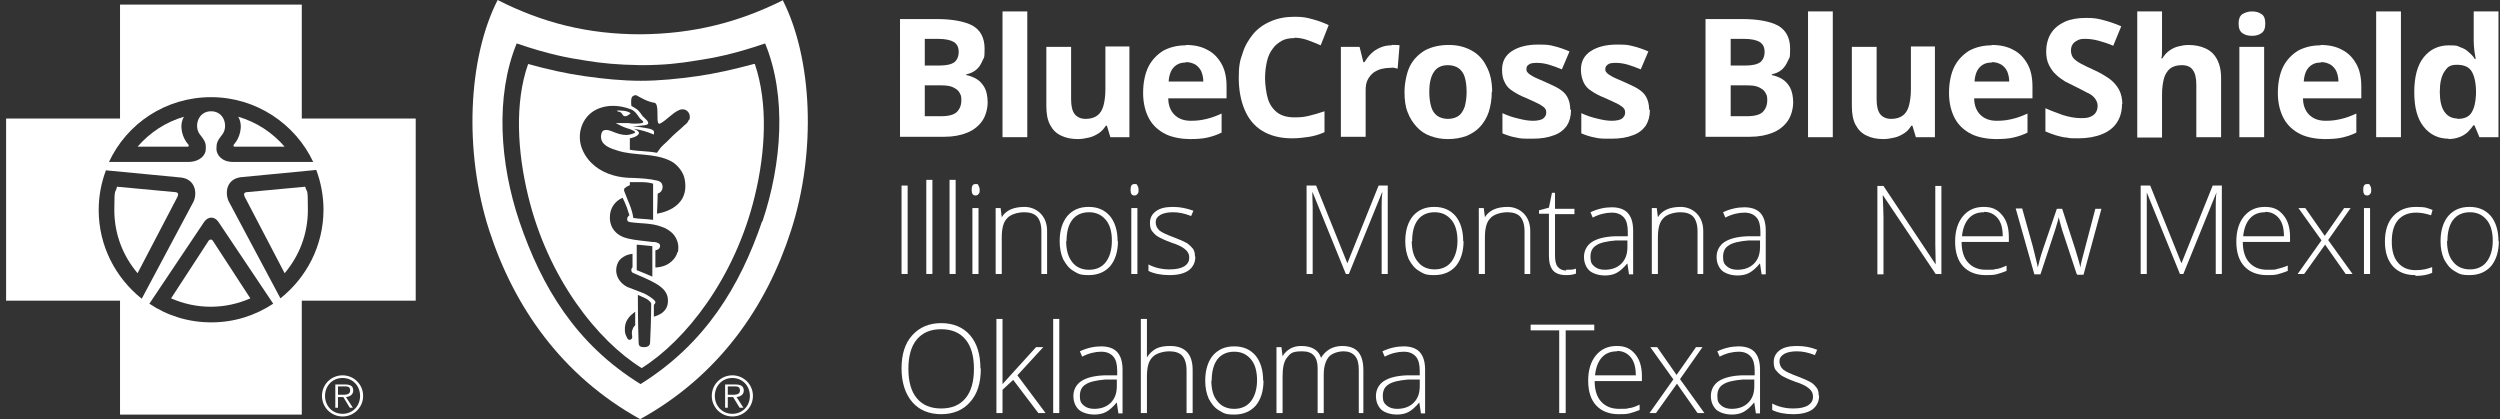 <?xml version="1.0" encoding="UTF-8"?>
<svg xmlns="http://www.w3.org/2000/svg" id="Layer_1" version="1.1" viewBox="0 0 656.1 110">
  <rect x="0" y="0" width="656.1" height="110" fill="#333333" stroke="none"/>
  <!-- Generator: Adobe Illustrator 29.3.1, SVG Export Plug-In . SVG Version: 2.1.0 Build 151)  -->
  <defs>
    <style>
      .st0 {
        fill: #fff;
      }
    </style>
  </defs>
  <g id="States">
    <circle class="st0"/>
    <circle class="st0"/>
    <circle class="st0"/>
    <g>
      <path class="st0" d="M236.6,71.9v-23.2h1.6v23.2h-1.6Z"/>
      <path class="st0" d="M244.7,71.9h-1.6v-24.7h1.6v24.7Z"/>
      <path class="st0" d="M250.8,71.9h-1.6v-24.7h1.6v24.7Z"/>
      <path class="st0" d="M255,49.8c0-1,.3-1.5,1-1.5s.6,0,.8.4.3.6.3,1.1,0,.9-.3,1.1c-.2.3-.4.4-.8.4-.7,0-1-.5-1-1.5h0ZM256.8,71.9h-1.6v-17.3h1.6v17.3Z"/>
      <path class="st0" d="M273.3,71.9v-11.2c0-1.7-.4-3-1.1-3.8s-1.9-1.2-3.4-1.2-3.6.5-4.5,1.6c-1,1-1.4,2.7-1.4,5.1v9.5h-1.6v-17.3h1.3l.3,2.4h0c1.1-1.8,3.1-2.7,6-2.7s5.9,2.1,5.9,6.3v11.3h-1.6.1Z"/>
      <path class="st0" d="M293.4,63.2c0,2.8-.7,5-2,6.6-1.4,1.6-3.3,2.4-5.7,2.4s-2.8-.4-4-1.1-2-1.8-2.7-3.1c-.6-1.4-.9-2.9-.9-4.7,0-2.8.7-5,2-6.6,1.4-1.6,3.2-2.4,5.6-2.4s4.2.8,5.6,2.4c1.3,1.6,2,3.8,2,6.6h.1ZM279.8,63.2c0,2.4.5,4.2,1.6,5.6,1,1.3,2.5,2,4.4,2s3.4-.7,4.4-2,1.6-3.2,1.6-5.6-.5-4.2-1.6-5.5-2.5-2-4.4-2-3.4.7-4.4,2-1.5,3.2-1.5,5.6h-.1Z"/>
      <path class="st0" d="M296.7,49.8c0-1,.3-1.5,1-1.5s.6,0,.8.4c.2.3.3.6.3,1.1s0,.9-.3,1.1c-.2.3-.4.4-.8.4-.7,0-1-.5-1-1.5ZM298.5,71.9h-1.6v-17.3h1.6v17.3Z"/>
      <path class="st0" d="M313.7,67.4c0,1.5-.6,2.7-1.8,3.6-1.2.8-2.8,1.2-5,1.2s-4.1-.4-5.5-1.1v-1.7c1.7.9,3.6,1.3,5.5,1.3s3-.3,3.9-.8c.9-.6,1.3-1.3,1.3-2.3s-.4-1.6-1.1-2.2-1.9-1.2-3.5-1.7c-1.7-.6-2.9-1.2-3.6-1.6-.7-.4-1.2-1-1.6-1.5-.4-.6-.5-1.3-.5-2.1,0-1.3.5-2.3,1.6-3.1s2.6-1.1,4.5-1.1,3.6.4,5.3,1l-.6,1.4c-1.7-.7-3.3-1-4.7-1s-2.5.2-3.4.7c-.8.5-1.2,1.1-1.2,1.9s.3,1.6,1,2.2c.6.5,1.9,1.1,3.8,1.8,1.6.6,2.7,1.1,3.4,1.5.7.5,1.2,1,1.6,1.5.4.6.5,1.2.5,2h.1Z"/>
    </g>
    <g>
      <path class="st0" d="M353.2,71.9l-8.7-21.4h-.1c0,1.3.1,2.7.1,4v17.4h-1.6v-23.2h2.5l8.2,20.4h0l8.2-20.4h2.4v23.2h-1.6v-17.6c0-1.2,0-2.5.2-3.8h-.1l-8.7,21.4h-1,.2Z"/>
      <path class="st0" d="M384.1,63.2c0,2.8-.7,5-2,6.6-1.4,1.6-3.3,2.4-5.7,2.4s-2.8-.4-4-1.1-2-1.8-2.7-3.1c-.6-1.4-.9-2.9-.9-4.7,0-2.8.7-5,2-6.6,1.4-1.6,3.2-2.4,5.6-2.4s4.2.8,5.6,2.4c1.3,1.6,2,3.8,2,6.6h.1ZM370.5,63.2c0,2.4.5,4.2,1.6,5.5,1,1.3,2.5,2,4.4,2s3.4-.7,4.4-2,1.6-3.2,1.6-5.5-.5-4.2-1.6-5.5-2.5-2-4.4-2-3.4.7-4.4,2-1.5,3.2-1.5,5.6h-.1Z"/>
      <path class="st0" d="M400.1,71.9v-11.2c0-1.7-.4-3-1.1-3.8s-1.9-1.2-3.4-1.2-3.6.5-4.5,1.6c-1,1-1.4,2.7-1.4,5.1v9.5h-1.6v-17.3h1.3l.3,2.4h0c1.1-1.8,3.1-2.7,6-2.7s5.9,2.1,5.9,6.3v11.3h-1.6.1Z"/>
      <path class="st0" d="M411,70.8c1,0,1.9,0,2.6-.3v1.3c-.8.3-1.6.4-2.6.4-1.5,0-2.7-.4-3.4-1.2-.7-.8-1.1-2.1-1.1-3.8v-11.1h-2.6v-.9l2.6-.7.8-3.9h.8v4.2h5.1v1.4h-5.1v10.9c0,1.3.2,2.3.7,2.9s1.2,1,2.2,1v-.2Z"/>
      <path class="st0" d="M427.5,71.9l-.4-2.7h-.1c-.9,1.1-1.8,1.9-2.7,2.4-.9.5-2,.7-3.2.7s-3-.4-4-1.3c-.9-.9-1.4-2.1-1.4-3.6s.7-3,2.1-3.9,3.4-1.4,6.1-1.5h3.3v-1.2c0-1.6-.3-2.9-1-3.7s-1.7-1.3-3.2-1.3-3.3.4-5,1.3l-.6-1.4c1.9-.9,3.8-1.3,5.6-1.3s3.3.5,4.2,1.5c.9,1,1.4,2.5,1.4,4.6v11.5h-1.2.1ZM421.1,70.8c1.8,0,3.3-.5,4.4-1.6s1.6-2.5,1.6-4.4v-1.7h-3c-2.4.2-4.2.6-5.2,1.3-1,.6-1.5,1.6-1.5,3s.3,1.9,1,2.5,1.6.9,2.8.9h0Z"/>
      <path class="st0" d="M445.5,71.9v-11.2c0-1.7-.4-3-1.1-3.8s-1.9-1.2-3.4-1.2-3.6.5-4.5,1.6c-1,1-1.4,2.7-1.4,5.1v9.5h-1.6v-17.3h1.3l.3,2.4h0c1.1-1.8,3.1-2.7,6-2.7s5.9,2.1,5.9,6.3v11.3h-1.6.1Z"/>
      <path class="st0" d="M462.3,71.9l-.4-2.7h-.1c-.9,1.1-1.8,1.9-2.7,2.4-.9.5-2,.7-3.2.7s-3-.4-4-1.3c-.9-.9-1.4-2.1-1.4-3.6s.7-3,2.1-3.9,3.4-1.4,6.1-1.5h3.3v-1.2c0-1.6-.3-2.9-1-3.7s-1.7-1.3-3.2-1.3-3.3.4-5,1.3l-.6-1.4c1.9-.9,3.8-1.3,5.6-1.3s3.3.5,4.2,1.5c.9,1,1.4,2.5,1.4,4.6v11.5h-1.2.1ZM455.9,70.8c1.8,0,3.3-.5,4.4-1.6s1.6-2.5,1.6-4.4v-1.7h-3c-2.4.2-4.2.6-5.2,1.3-1,.6-1.5,1.6-1.5,3s.3,1.9,1,2.5,1.6.9,2.8.9h0Z"/>
    </g>
    <g>
      <path class="st0" d="M509.6,71.9h-1.6l-13.8-20.6h-.1c.1,2.5.2,4.3.2,5.6v15.1h-1.6v-23.2h1.6l13.7,20.6h0c0-1.9-.1-3.7-.1-5.4v-15.2h1.6v23.2h0Z"/>
      <path class="st0" d="M521.1,72.2c-2.5,0-4.5-.8-5.9-2.3s-2.1-3.7-2.1-6.5.7-5,2-6.6c1.4-1.7,3.2-2.5,5.5-2.5s3.6.7,4.8,2.1c1.2,1.4,1.8,3.3,1.8,5.8v1.3h-12.4c0,2.4.6,4.2,1.7,5.4,1.1,1.2,2.6,1.9,4.7,1.9s1.9,0,2.6-.2c.7,0,1.7-.4,2.8-.9v1.4c-1,.4-1.9.7-2.7.9-.8.2-1.7.2-2.7.2h0ZM520.7,55.7c-1.7,0-3,.5-4,1.6s-1.6,2.7-1.8,4.7h10.7c0-2-.4-3.6-1.3-4.7-.9-1.1-2.1-1.7-3.6-1.7h0Z"/>
      <path class="st0" d="M545,71.9l-3.8-11.5c-.2-.8-.6-1.9-.9-3.4h0l-.3,1.2-.7,2.3-3.8,11.5h-1.6l-4.9-17.3h1.7l2.8,10c.6,2.5,1.1,4.3,1.3,5.5h0c.6-2.5,1.1-4.1,1.4-4.9l3.6-10.5h1.4l3.4,10.5c.8,2.5,1.2,4.1,1.4,4.9h0c0-.7.5-2.5,1.3-5.5l2.6-9.9h1.6l-4.7,17.3h-1.7v-.2Z"/>
      <path class="st0" d="M572.1,71.9l-8.7-21.4h0c0,1.3,0,2.7,0,4v17.4h-1.6v-23.2h2.5l8.2,20.4h0l8.2-20.4h2.4v23.2h-1.6v-17.6c0-1.2,0-2.5.2-3.8h0l-8.7,21.4h-1,.2Z"/>
      <path class="st0" d="M594.9,72.2c-2.5,0-4.5-.8-5.9-2.3s-2.1-3.7-2.1-6.5.7-5,2-6.6c1.4-1.7,3.2-2.5,5.5-2.5s3.6.7,4.8,2.1c1.2,1.4,1.8,3.3,1.8,5.8v1.3h-12.4c0,2.4.6,4.2,1.7,5.4,1.1,1.2,2.6,1.9,4.7,1.9s1.9,0,2.6-.2,1.7-.4,2.8-.9v1.4c-1,.4-1.9.7-2.7.9-.8.2-1.7.2-2.7.2h0ZM594.5,55.7c-1.7,0-3,.5-4,1.6s-1.6,2.7-1.8,4.7h10.7c0-2-.4-3.6-1.3-4.7-.9-1.1-2.1-1.7-3.6-1.7h0Z"/>
      <path class="st0" d="M609.2,63l-6-8.4h1.8l5.1,7.3,5.1-7.3h1.7l-5.9,8.4,6.4,8.9h-1.8l-5.4-7.7-5.5,7.7h-1.7l6.3-8.9h0Z"/>
      <path class="st0" d="M620.2,49.8c0-1,.3-1.5,1-1.5s.6,0,.8.4c.2.3.3.6.3,1.1s0,.9-.3,1.1c-.2.3-.4.4-.8.4-.7,0-1-.5-1-1.5ZM622,71.9h-1.6v-17.3h1.6v17.3Z"/>
      <path class="st0" d="M633.8,72.2c-2.5,0-4.4-.8-5.8-2.3-1.4-1.6-2.1-3.7-2.1-6.5s.7-5.1,2.2-6.7c1.5-1.6,3.4-2.4,6-2.4s2.9.3,4.3.8l-.4,1.4c-1.5-.5-2.8-.7-3.9-.7-2.1,0-3.7.7-4.8,2s-1.6,3.2-1.6,5.6.5,4.2,1.6,5.5,2.6,2,4.6,2,3-.3,4.4-.8v1.5c-1.1.5-2.5.8-4.3.8l-.2-.2Z"/>
      <path class="st0" d="M655.8,63.2c0,2.8-.7,5-2,6.6-1.4,1.6-3.3,2.4-5.7,2.4s-2.8-.4-4-1.1-2-1.8-2.7-3.1c-.6-1.4-.9-2.9-.9-4.7,0-2.8.7-5,2-6.6,1.4-1.6,3.2-2.4,5.6-2.4s4.2.8,5.6,2.4c1.3,1.6,2,3.8,2,6.6h.1ZM642.2,63.2c0,2.4.5,4.2,1.6,5.5,1,1.3,2.5,2,4.4,2s3.4-.7,4.4-2,1.6-3.2,1.6-5.5-.5-4.2-1.6-5.5-2.5-2-4.4-2-3.4.7-4.4,2-1.5,3.2-1.5,5.6h0Z"/>
    </g>
    <g>
      <path class="st0" d="M257.4,96.8c0,3.7-.9,6.6-2.8,8.7-1.8,2.1-4.4,3.2-7.6,3.2s-5.8-1.1-7.6-3.2-2.8-5.1-2.8-8.8.9-6.6,2.8-8.7c1.9-2.1,4.4-3.2,7.6-3.2s5.8,1.1,7.6,3.2,2.7,5,2.7,8.7h.1ZM238.4,96.8c0,3.3.7,5.9,2.2,7.7,1.5,1.8,3.6,2.7,6.4,2.7s4.9-.9,6.4-2.7c1.5-1.8,2.2-4.4,2.2-7.7s-.7-5.9-2.2-7.7c-1.5-1.8-3.6-2.7-6.4-2.7s-4.9.9-6.4,2.7c-1.5,1.8-2.2,4.4-2.2,7.7Z"/>
      <path class="st0" d="M263.1,100.8l8.8-9.7h1.9l-6.8,7.4,7.4,9.9h-1.9l-6.6-8.7-2.8,2.6v6.1h-1.6v-24.7h1.6v17.1c-.1,0,0,0,0,0Z"/>
      <path class="st0" d="M278,108.4h-1.6v-24.7h1.6v24.7Z"/>
      <path class="st0" d="M293.5,108.4l-.4-2.7h-.1c-.9,1.1-1.8,1.9-2.7,2.4-.9.5-2,.7-3.2.7s-3-.4-4-1.3c-.9-.9-1.4-2.1-1.4-3.6s.7-3,2.1-3.9,3.4-1.4,6.1-1.5h3.3v-1.2c0-1.6-.3-2.9-1-3.7-.7-.8-1.7-1.3-3.2-1.3s-3.3.4-5,1.3l-.6-1.4c1.9-.9,3.8-1.3,5.6-1.3s3.3.5,4.2,1.5c.9,1,1.4,2.5,1.4,4.6v11.5h-1.2.1ZM287.1,107.3c1.8,0,3.3-.5,4.4-1.6s1.6-2.5,1.6-4.4v-1.7h-3c-2.4.2-4.2.6-5.2,1.3-1,.6-1.5,1.6-1.5,3s.3,1.9,1,2.5,1.6.9,2.8.9h0Z"/>
      <path class="st0" d="M311.4,108.4v-11.2c0-1.7-.4-3-1.1-3.8s-1.9-1.2-3.4-1.2-3.6.5-4.5,1.6c-1,1-1.4,2.7-1.4,5.1v9.5h-1.6v-24.7h1.6v10.1h0c.6-1,1.5-1.8,2.4-2.3,1-.5,2.2-.7,3.7-.7,3.9,0,5.9,2.1,5.9,6.3v11.3h-1.6Z"/>
      <path class="st0" d="M331.6,99.8c0,2.8-.7,5-2,6.6-1.4,1.6-3.3,2.4-5.7,2.4s-2.8-.4-4-1.1-2-1.8-2.7-3.1c-.6-1.4-.9-2.9-.9-4.7,0-2.8.7-5,2-6.6,1.4-1.6,3.2-2.4,5.6-2.4s4.2.8,5.6,2.4c1.3,1.6,2,3.8,2,6.6h.1ZM317.9,99.8c0,2.4.5,4.2,1.6,5.5,1,1.3,2.5,2,4.4,2s3.4-.7,4.4-2,1.6-3.2,1.6-5.5-.5-4.2-1.6-5.5-2.5-2-4.4-2-3.4.7-4.4,2-1.5,3.2-1.5,5.6h-.1Z"/>
      <path class="st0" d="M356.6,108.4v-11.3c0-1.7-.3-2.9-1-3.7-.7-.8-1.7-1.2-3-1.2s-3.1.5-3.9,1.5-1.3,2.5-1.3,4.6v10.1h-1.6v-11.8c0-2.9-1.3-4.4-4-4.4s-3.1.5-4,1.6-1.2,2.7-1.2,5.1v9.5h-1.6v-17.3h1.3l.3,2.4h0c.5-.9,1.2-1.5,2-2,.9-.5,1.8-.7,2.9-.7,2.7,0,4.5,1,5.2,3.1h0c.6-1,1.3-1.7,2.3-2.3.9-.5,2-.8,3.2-.8,1.9,0,3.3.5,4.2,1.5.9,1,1.4,2.6,1.4,4.8v11.3h-1.6.4Z"/>
      <path class="st0" d="M372.9,108.4l-.4-2.7h-.1c-.9,1.1-1.8,1.9-2.7,2.4-.9.5-2,.7-3.2.7s-3-.4-4-1.3c-.9-.9-1.4-2.1-1.4-3.6s.7-3,2.1-3.9,3.4-1.4,6.1-1.5h3.3v-1.2c0-1.6-.3-2.9-1-3.7-.7-.8-1.7-1.3-3.2-1.3s-3.3.4-5,1.3l-.6-1.4c1.9-.9,3.8-1.3,5.6-1.3s3.3.5,4.2,1.5c.9,1,1.4,2.5,1.4,4.6v11.5h-1.2.1ZM366.6,107.3c1.8,0,3.3-.5,4.4-1.6s1.6-2.5,1.6-4.4v-1.7h-3c-2.4.2-4.2.6-5.2,1.3-1,.6-1.5,1.6-1.5,3s.3,1.9,1,2.5,1.6.9,2.8.9h0Z"/>
    </g>
    <g>
      <path class="st0" d="M410.8,108.4h-1.6v-21.7h-7.5v-1.5h16.7v1.5h-7.5v21.7h-.1Z"/>
      <path class="st0" d="M424.8,108.7c-2.5,0-4.5-.8-5.9-2.3s-2.1-3.7-2.1-6.5.7-5,2-6.6c1.4-1.7,3.2-2.5,5.5-2.5s3.6.7,4.8,2.1c1.2,1.4,1.8,3.3,1.8,5.8v1.3h-12.4c0,2.4.6,4.2,1.7,5.4,1.1,1.2,2.6,1.9,4.7,1.9s1.9,0,2.6-.2c.7,0,1.7-.4,2.8-.9v1.4c-1,.4-1.9.7-2.7.9s-1.7.2-2.7.2h0ZM424.4,92.2c-1.7,0-3,.5-4,1.6s-1.6,2.7-1.8,4.7h10.7c0-2-.4-3.6-1.3-4.7s-2.1-1.7-3.6-1.7h0Z"/>
      <path class="st0" d="M439.1,99.5l-6-8.4h1.8l5.1,7.3,5.1-7.3h1.7l-5.9,8.4,6.4,8.9h-1.8l-5.4-7.7-5.5,7.7h-1.7l6.3-8.9h-.1Z"/>
      <path class="st0" d="M460.8,108.4l-.4-2.7h-.1c-.9,1.1-1.8,1.9-2.7,2.4-.9.5-2,.7-3.2.7s-3-.4-4-1.3c-.9-.9-1.4-2.1-1.4-3.6s.7-3,2.1-3.9,3.4-1.4,6.1-1.5h3.3v-1.2c0-1.6-.3-2.9-1-3.7-.7-.8-1.7-1.3-3.2-1.3s-3.3.4-5,1.3l-.6-1.4c1.9-.9,3.8-1.3,5.6-1.3s3.3.5,4.2,1.5c.9,1,1.4,2.5,1.4,4.6v11.5h-1.2.1ZM454.4,107.3c1.8,0,3.3-.5,4.4-1.6s1.6-2.5,1.6-4.4v-1.7h-3c-2.4.2-4.2.6-5.2,1.3-1,.6-1.5,1.6-1.5,3s.3,1.9,1,2.5,1.6.9,2.8.9h0Z"/>
      <path class="st0" d="M477.4,103.9c0,1.5-.6,2.7-1.8,3.6-1.2.8-2.8,1.2-5,1.2s-4.1-.4-5.5-1.1v-1.7c1.7.9,3.6,1.3,5.5,1.3s3-.3,3.9-.8c.9-.6,1.3-1.3,1.3-2.3s-.4-1.6-1.1-2.2-1.9-1.2-3.5-1.7c-1.7-.6-2.9-1.2-3.6-1.6-.7-.5-1.2-1-1.6-1.5-.4-.6-.5-1.3-.5-2.1,0-1.3.5-2.3,1.6-3.1,1.1-.8,2.6-1.1,4.5-1.1s3.6.3,5.3,1l-.6,1.4c-1.7-.7-3.3-1-4.7-1s-2.5.2-3.4.7c-.8.5-1.2,1.1-1.2,1.9s.3,1.6,1,2.2c.6.5,1.9,1.1,3.8,1.8,1.6.6,2.7,1.1,3.4,1.5.7.4,1.2,1,1.6,1.5.4.6.5,1.2.5,2h.1Z"/>
    </g>
  </g>
  <g id="BCBS">
    <path class="st0" d="M236.2,5h9.6c4.1,0,7.3.6,9.4,1.7,2.1,1.2,3.2,3.2,3.2,6.1s-.2,2.2-.6,3.2c-.4,1-.9,1.7-1.6,2.3s-1.6,1-2.6,1.2v.2c1,.2,2,.6,2.8,1.1s1.5,1.3,2,2.2.8,2.3.8,3.9-.5,3.5-1.4,4.8-2.2,2.4-3.9,3.1c-1.7.7-3.7,1.1-6.1,1.1h-11.6V5h0ZM242.7,17.2h3.8c1.9,0,3.2-.3,4-.9.7-.6,1.1-1.5,1.1-2.7s-.4-2-1.3-2.6c-.9-.5-2.2-.8-4.1-.8h-3.5v6.9h0ZM242.7,22.4v8.1h4.3c2,0,3.4-.4,4.1-1.1.8-.8,1.2-1.8,1.2-3.1s-.2-1.4-.5-2-.9-1-1.7-1.4-1.9-.5-3.3-.5h-4.1Z"/>
    <path class="st0" d="M269.6,36h-6.5V3h6.5v33Z"/>
    <path class="st0" d="M296.4,12.3v23.7h-5l-.9-3h-.3c-.5.8-1.1,1.5-1.9,2s-1.6.9-2.5,1.1-1.9.4-2.9.4c-1.7,0-3.2-.3-4.4-.9-1.3-.6-2.2-1.5-2.9-2.8-.7-1.3-1-2.9-1-5v-15.5h6.5v13.8c0,1.7.3,3,.9,3.8s1.6,1.3,2.9,1.3,2.3-.3,3.1-.9c.8-.6,1.3-1.5,1.6-2.6s.5-2.6.5-4.3v-11.2h6.5-.2Z"/>
    <path class="st0" d="M311.2,11.8c2.2,0,4.1.4,5.7,1.3,1.6.8,2.8,2.1,3.7,3.7.9,1.6,1.3,3.6,1.3,5.9v3.1h-15.3c0,1.8.6,3.3,1.6,4.3,1,1,2.4,1.6,4.3,1.6s2.9-.2,4.2-.5,2.6-.8,3.9-1.4v5c-1.2.6-2.4,1-3.7,1.3-1.3.3-2.8.4-4.7.4s-4.5-.4-6.3-1.3c-1.8-.9-3.3-2.2-4.3-4s-1.6-4.1-1.6-6.8.5-5.1,1.4-6.9c.9-1.8,2.3-3.2,3.9-4.2,1.7-.9,3.6-1.4,5.9-1.4h0ZM311.2,16.4c-1.3,0-2.3.4-3.1,1.2-.8.8-1.3,2.1-1.4,3.8h9.1c0-1-.2-1.8-.5-2.6-.3-.7-.8-1.3-1.5-1.8-.7-.4-1.5-.7-2.5-.7h-.1Z"/>
    <path class="st0" d="M339.7,10c-1.3,0-2.4.2-3.3.7s-1.8,1.2-2.4,2.1c-.7.9-1.2,2-1.5,3.3s-.5,2.8-.5,4.4.3,4.1.8,5.6,1.4,2.7,2.5,3.5,2.6,1.2,4.4,1.2,2.5-.1,3.8-.4,2.6-.7,4.1-1.2v5.5c-1.4.6-2.7,1-4,1.2s-2.8.4-4.5.4c-3.2,0-5.8-.7-7.9-2s-3.6-3.2-4.6-5.6-1.5-5.2-1.5-8.3.3-4.5,1-6.4c.6-2,1.6-3.6,2.8-5.1,1.2-1.4,2.7-2.5,4.6-3.3,1.8-.8,3.9-1.2,6.2-1.2s3.1.2,4.6.6,3,.9,4.4,1.6l-2.1,5.3c-1.2-.5-2.3-1-3.5-1.4s-2.3-.6-3.5-.6h.1Z"/>
    <path class="st0" d="M365.2,11.8h1.1c.4,0,.8,0,1,.1l-.5,6.1c-.2,0-.5-.1-.9-.2s-.7,0-1,0c-.8,0-1.6.1-2.4.3-.8.2-1.5.6-2.1,1-.6.5-1.1,1.1-1.5,1.9s-.5,1.7-.5,2.8v12.1h-6.5V12.3h4.9l1,4h.3c.5-.8,1-1.5,1.7-2.2s1.5-1.2,2.4-1.6,1.9-.6,2.9-.6h.1Z"/>
    <path class="st0" d="M391.5,24.1c0,2-.3,3.7-.8,5.3-.5,1.5-1.3,2.8-2.3,3.9-1,1.1-2.2,1.8-3.6,2.4-1.4.5-3,.8-4.8.8s-3.2-.3-4.6-.8-2.6-1.3-3.6-2.4c-1-1.1-1.8-2.3-2.4-3.9-.6-1.5-.8-3.3-.8-5.3s.5-4.9,1.4-6.7c.9-1.8,2.3-3.2,4-4.2,1.7-.9,3.8-1.4,6.2-1.4s4.2.5,5.9,1.4c1.7.9,3.1,2.3,4,4.2,1,1.8,1.5,4.1,1.5,6.7h-.1ZM375.1,24.1c0,1.6.2,2.9.5,3.9.3,1.1.9,1.9,1.6,2.4s1.7.8,2.8.8,2.1-.3,2.8-.8c.7-.5,1.2-1.3,1.6-2.4.3-1.1.5-2.4.5-3.9s-.2-2.9-.5-3.9-.9-1.8-1.6-2.3-1.7-.8-2.8-.8c-1.7,0-2.9.6-3.7,1.8-.8,1.2-1.2,2.9-1.2,5.3h0Z"/>
    <path class="st0" d="M412.3,28.9c0,1.6-.4,3-1.1,4.1-.8,1.1-1.9,2-3.4,2.5-1.5.6-3.4.9-5.6.9s-3.1,0-4.3-.3c-1.2-.2-2.4-.6-3.6-1.1v-5.3c1.3.6,2.7,1.1,4.1,1.4,1.5.4,2.8.6,3.9.6s2.2-.2,2.7-.6.8-.9.8-1.5-.1-.8-.3-1.1c-.2-.3-.7-.7-1.4-1.1-.7-.4-1.9-.9-3.4-1.6-1.5-.6-2.7-1.2-3.7-1.9-1-.6-1.7-1.4-2.1-2.3-.5-.9-.7-2-.7-3.3,0-2.2.9-3.8,2.6-4.9,1.7-1.1,4-1.7,6.8-1.7s2.9.1,4.2.4c1.3.3,2.7.8,4.1,1.4l-2,4.7c-1.2-.5-2.3-.9-3.3-1.2-1-.3-2.1-.5-3.2-.5s-1.7.1-2.1.4c-.5.3-.7.6-.7,1.2s.1.7.4,1c.2.3.7.6,1.4,1,.7.4,1.8.8,3.1,1.4,1.3.6,2.5,1.1,3.5,1.7s1.8,1.3,2.3,2.2c.5.9.8,2,.8,3.4h.2Z"/>
    <path class="st0" d="M433,28.9c0,1.6-.4,3-1.1,4.1-.8,1.1-1.9,2-3.4,2.5-1.5.6-3.4.9-5.6.9s-3.1,0-4.3-.3c-1.2-.2-2.4-.6-3.6-1.1v-5.3c1.3.6,2.7,1.1,4.1,1.4,1.5.4,2.8.6,3.9.6s2.2-.2,2.7-.6.8-.9.8-1.5-.1-.8-.3-1.1c-.2-.3-.7-.7-1.4-1.1-.7-.4-1.9-.9-3.4-1.6-1.5-.6-2.7-1.2-3.7-1.9-1-.6-1.7-1.4-2.1-2.3s-.7-2-.7-3.3c0-2.2.9-3.8,2.6-4.9,1.7-1.1,4-1.7,6.8-1.7s2.9.1,4.2.4c1.3.3,2.7.8,4.1,1.4l-2,4.7c-1.2-.5-2.3-.9-3.3-1.2-1-.3-2.1-.5-3.2-.5s-1.7.1-2.1.4-.7.6-.7,1.2.1.7.4,1c.2.3.7.6,1.4,1,.7.4,1.8.8,3.1,1.4,1.3.6,2.5,1.1,3.5,1.7s1.8,1.3,2.3,2.2c.5.9.8,2,.8,3.4h.2Z"/>
    <path class="st0" d="M447.6,5h9.6c4.1,0,7.3.6,9.4,1.7,2.1,1.2,3.2,3.2,3.2,6.1s-.2,2.2-.6,3.2c-.4.9-.9,1.7-1.6,2.3s-1.6,1-2.6,1.2v.2c1,.2,2,.6,2.8,1.1s1.5,1.3,2,2.2c.5,1,.8,2.3.8,3.9s-.5,3.5-1.4,4.8-2.2,2.4-3.9,3.1c-1.7.7-3.7,1.1-6.1,1.1h-11.6V5h0ZM454.2,17.2h3.8c1.9,0,3.2-.3,4-.9.7-.6,1.1-1.5,1.1-2.7s-.4-2-1.3-2.6c-.9-.5-2.2-.8-4.1-.8h-3.5v6.9h0ZM454.2,22.4v8.1h4.3c2,0,3.4-.4,4.1-1.1.8-.8,1.2-1.8,1.2-3.1s-.2-1.4-.5-2-.9-1-1.7-1.4-1.9-.5-3.3-.5h-4.1Z"/>
    <path class="st0" d="M481,36h-6.5V3h6.5v33Z"/>
    <path class="st0" d="M507.8,12.3v23.7h-5l-.9-3h-.3c-.5.8-1.1,1.5-1.9,2s-1.6.9-2.5,1.1-1.9.4-2.9.4c-1.7,0-3.2-.3-4.4-.9-1.3-.6-2.2-1.5-2.9-2.8-.7-1.3-1-2.9-1-5v-15.5h6.5v13.8c0,1.7.3,3,.9,3.8s1.6,1.3,2.9,1.3,2.3-.3,3.1-.9c.8-.6,1.3-1.5,1.6-2.6.3-1.2.5-2.6.5-4.3v-11.2h6.5-.2Z"/>
    <path class="st0" d="M522.7,11.8c2.2,0,4.1.4,5.7,1.3,1.6.8,2.8,2.1,3.7,3.7s1.3,3.6,1.3,5.9v3.1h-15.3c0,1.8.6,3.3,1.6,4.3,1,1,2.4,1.6,4.3,1.6s2.9-.2,4.2-.5,2.6-.8,3.9-1.4v5c-1.2.6-2.4,1-3.7,1.3s-2.8.4-4.7.4-4.5-.4-6.3-1.3c-1.8-.9-3.3-2.2-4.3-4s-1.6-4.1-1.6-6.8.5-5.1,1.4-6.9c.9-1.8,2.3-3.2,3.9-4.2,1.7-.9,3.6-1.4,5.9-1.4h0ZM522.7,16.4c-1.3,0-2.3.4-3.1,1.2-.8.8-1.3,2.1-1.4,3.8h9.1c0-1-.2-1.8-.5-2.6-.3-.7-.8-1.3-1.5-1.8-.7-.4-1.5-.7-2.5-.7h0Z"/>
    <path class="st0" d="M556.9,27.3c0,1.8-.4,3.4-1.3,4.8-.9,1.4-2.2,2.4-3.9,3.1-1.7.7-3.8,1.1-6.2,1.1s-2.1,0-3.1-.2c-1,0-2-.4-2.9-.6-.9-.3-1.8-.6-2.7-1v-6.1c1.5.7,3,1.2,4.6,1.8,1.6.5,3.2.8,4.7.8s1.9-.1,2.6-.4c.7-.3,1.1-.7,1.4-1.2.3-.5.4-1.1.4-1.7s-.3-1.4-.8-2-1.2-1.1-2.2-1.5c-.9-.5-1.9-1-3.1-1.6-.7-.3-1.5-.8-2.4-1.2-.8-.5-1.7-1.1-2.4-1.8-.8-.7-1.4-1.6-1.9-2.6s-.7-2.2-.7-3.6.4-3.4,1.3-4.7c.8-1.3,2.1-2.3,3.6-3,1.6-.7,3.4-1,5.6-1s3.1.2,4.6.6,3,.9,4.6,1.6l-2.1,5.1c-1.4-.6-2.7-1-3.8-1.3s-2.3-.5-3.5-.5-1.5.1-2.1.4c-.6.3-1,.6-1.3,1.1s-.4,1-.4,1.6.2,1.4.6,1.9c.4.5,1.1,1,2,1.5s2,1,3.3,1.6c1.6.7,2.9,1.5,4.1,2.3,1.1.8,2,1.8,2.6,2.9s.9,2.5.9,4.1v-.3Z"/>
    <path class="st0" d="M567.4,3v6.7c0,1.2,0,2.3,0,3.4,0,1.1,0,1.8-.2,2.2h.3c.5-.8,1.1-1.5,1.8-2s1.5-.9,2.3-1.1,1.8-.4,2.7-.4c1.7,0,3.2.3,4.5.9,1.3.6,2.3,1.5,3,2.8.7,1.3,1.1,2.9,1.1,5v15.5h-6.5v-13.8c0-1.7-.3-3-.9-3.8-.6-.9-1.6-1.3-2.9-1.3s-2.3.3-3.1.9c-.7.6-1.3,1.5-1.6,2.6-.3,1.2-.5,2.6-.5,4.3v11.2h-6.5V3h6.6Z"/>
    <path class="st0" d="M591,3c1,0,1.8.2,2.5.7.7.4,1,1.3,1,2.5s-.3,2-1,2.5-1.5.7-2.5.7-1.8-.2-2.5-.7-1-1.3-1-2.5.3-2,1-2.5c.7-.4,1.5-.7,2.5-.7ZM594.2,12.3v23.7h-6.5V12.3h6.5Z"/>
    <path class="st0" d="M609,11.8c2.2,0,4.1.4,5.7,1.3,1.6.8,2.8,2.1,3.7,3.7s1.3,3.6,1.3,5.9v3.1h-15.3c0,1.8.6,3.3,1.6,4.3,1,1,2.4,1.6,4.3,1.6s2.9-.2,4.2-.5,2.6-.8,3.9-1.4v5c-1.2.6-2.4,1-3.7,1.3s-2.8.4-4.7.4-4.5-.4-6.3-1.3c-1.8-.9-3.3-2.2-4.3-4s-1.6-4.1-1.6-6.8.5-5.1,1.4-6.9c.9-1.8,2.3-3.2,3.9-4.2,1.7-.9,3.6-1.4,5.9-1.4h0ZM609.1,16.4c-1.3,0-2.3.4-3.1,1.2-.8.8-1.3,2.1-1.4,3.8h9.1c0-1-.2-1.8-.5-2.6-.3-.7-.8-1.3-1.5-1.8-.7-.4-1.5-.7-2.5-.7h0Z"/>
    <path class="st0" d="M630.1,36h-6.5V3h6.5v33Z"/>
    <path class="st0" d="M642.6,36.4c-2.6,0-4.8-1-6.5-3.1-1.7-2.1-2.5-5.1-2.5-9.1s.8-7.1,2.5-9.2,3.9-3.1,6.6-3.1,2.1.2,3,.5,1.6.7,2.2,1.3c.6.5,1.2,1.1,1.6,1.8h.2c0-.5-.2-1.1-.3-2s-.2-1.8-.2-2.7V3h6.5v33h-5l-1.3-3.1h-.3c-.4.6-.9,1.2-1.5,1.8-.6.5-1.3,1-2.2,1.3-.8.3-1.8.5-3,.5h.2ZM644.9,31.2c1.8,0,3-.5,3.7-1.6s1.1-2.6,1.2-4.8v-.7c0-2.3-.4-4.1-1.1-5.3-.7-1.2-2-1.8-3.9-1.8s-2.5.6-3.3,1.8c-.8,1.2-1.2,3-1.2,5.3s.4,4.1,1.2,5.2c.8,1.2,2,1.8,3.4,1.8h0Z"/>
  </g>
  <g id="Shield">
    <path class="st0" d="M84.5,103.9c0-3,2.4-5.4,5.4-5.4s5.4,2.4,5.4,5.4-2.4,5.4-5.4,5.4-5.4-2.4-5.4-5.4ZM94.5,103.9c0-2.6-1.9-4.7-4.6-4.7s-4.6,2.1-4.6,4.7,1.9,4.7,4.6,4.7,4.6-2.1,4.6-4.7ZM92.7,107h-.9l-1.7-2.8h-1.4v2.8h-.7v-6.1h2.6c1.6,0,2.1.6,2.1,1.6s-.8,1.6-1.9,1.7l1.8,2.8h0ZM89.8,103.6c.9,0,2.1,0,2.1-1.1s-.8-1.1-1.5-1.1h-1.7v2.2h1.1Z"/>
    <path class="st0" d="M186.8,103.9c0-3,2.4-5.4,5.4-5.4s5.4,2.4,5.4,5.4-2.4,5.4-5.4,5.4-5.4-2.4-5.4-5.4ZM196.8,103.9c0-2.6-1.9-4.7-4.6-4.7s-4.6,2.1-4.6,4.7,1.9,4.7,4.6,4.7,4.6-2.1,4.6-4.7ZM195,107h-.9l-1.7-2.8h-1.4v2.8h-.7v-6.1h2.7c1.6,0,2.2.6,2.2,1.6s-.8,1.6-1.9,1.7l1.8,2.8h-.1ZM192.1,103.6c.9,0,2.1,0,2.1-1.1s-.8-1.1-1.5-1.1h-1.7v2.2h1.1,0Z"/>
    <path class="st0" d="M55.4,55.1"/>
    <path class="st0" d="M55.4,55.1"/>
    <path class="st0" d="M55.4,55.1"/>
    <path class="st0" d="M55.4,55.1"/>
    <path class="st0" d="M79.2,31.1V1.2H31.5v29.9H1.6v47.8h29.9v29.9h47.7v-29.9h29.9V31.1h-29.9ZM55.4,25.5c11.8,0,22.1,7,26.8,17h-21c-3,0-4.3-1.8-4.4-3.3,0-1.7.2-2.2,1.6-4,1.5-2,.5-6-3-6s-4.5,4-3,6c1.4,1.8,1.7,2.3,1.6,4,0,1.4-1.4,3.2-4.4,3.3h-21c4.7-10.1,14.9-17,26.8-17h0ZM25.9,55.1c0-3.7.7-7.2,1.9-10.4h0l19.8,1.9c3.7.5,4.2,4.1,3.2,6.3l-13.6,25.5h0c-6.9-5.5-11.3-13.9-11.3-23.3ZM55.4,84.6c-6,0-11.6-1.8-16.2-4.9h0l14.4-21.5c1.1-1.5,2.7-1.4,3.7,0l14.4,21.5h0c-4.7,3.1-10.2,4.9-16.2,4.9h0ZM73.6,78.3h0l-13.6-25.5c-1-2.2-.6-5.8,3.2-6.3l19.8-1.9h0c1.2,3.2,1.9,6.8,1.9,10.4,0,9.4-4.4,17.8-11.3,23.3Z"/>
    <path class="st0" d="M205.6,0c-11.8,5.9-23.7,8.9-37.5,9-13.8,0-25.7-3-37.5-9-7.8,15.3-8.9,39.8-2.2,60.5,6.5,20,19,38.1,39.6,49.5,20.7-11.4,33.2-29.6,39.6-49.5,6.7-20.7,5.6-45.2-2.2-60.5h.2ZM200,58.1c-5.8,17-14.9,32.1-31.9,42.7h0c-17-10.5-26-25.6-31.8-42.7-5.1-15.1-6.4-32.8-.7-46.7,8.5,2.9,13.5,3.8,18.1,4.5,4.3.7,8.2,1.1,14.5,1.2h0c6.3,0,10.2-.5,14.5-1.2,4.6-.7,9.6-1.6,18.1-4.5,5.7,13.8,4.4,31.5-.7,46.7h-.1Z"/>
    <path class="st0" d="M30.7,49l15,1.4c1.1,0,1.2.5.9,1.2l-10.5,20.1c-3.8-4.5-6.1-10.2-6.1-16.6s.3-4.1.7-6.1Z"/>
    <path class="st0" d="M48.3,30.6c-1.5,2.5-.3,5.8,1.1,7.3.3.3,0,.5,0,.6h-13.3c3.2-3.7,7.4-6.5,12.3-7.9Z"/>
    <path class="st0" d="M80.1,49l-15,1.4c-1.1,0-1.2.5-.9,1.2l10.5,20.1c3.8-4.5,6.1-10.2,6.1-16.6s-.2-4.1-.7-6.1Z"/>
    <path class="st0" d="M62.5,30.6c1.5,2.5.3,5.8-1.1,7.3-.3.3,0,.5,0,.6h13.3c-3.2-3.7-7.4-6.5-12.3-7.9Z"/>
    <path class="st0" d="M55,63.1c.2-.3.6-.3.8,0l9.9,15.2c-3.2,1.4-6.7,2.2-10.4,2.2s-7.2-.8-10.4-2.2l9.9-15.2c.3-.3.6-.3.8,0"/>
    <path class="st0" d="M168.2,96.6h0ZM197.8,16.8c-5.2,1.4-10,2.5-14.9,3.2-5,.7-9.9,1.2-14.7,1.2h0c-4.8,0-9.8-.5-14.7-1.2-5-.7-9.8-1.8-14.9-3.2-3.6,10.2-2.8,23.1,0,34.6,5.2,21.6,18.2,38,29.8,45.2,11.5-7.2,24.5-23.6,29.7-45.2,2.8-11.5,3.5-24.3,0-34.6h-.3ZM165.9,86.6c-.2,1.1.1,1.6,0,2.1-.3.6-1,.7-1.3,0-.4-.8-.7-1.2-.6-2.7.1-1.7,1-2.7,1.5-3.2s1.2-1,1.2-1v3.6s-.6.4-.7,1.2h0ZM170.6,90c0,.4-.3,1.1-1.5,1.1s-1.5-.3-1.5-1.3c-.2-4.2-.2-12.4-.2-12.4,0,0,1.2.5,1.8.8s1,.5,1.5,1.1c.1.2.2.2.2.5,0,3.1-.2,9-.3,10.3h0ZM173.9,82c-1,.8-2.3,1.1-2.3,1.1v-3.1s.5-.4.4-.8c-.2-.6-2.3-2-3.5-2.4-1.2-.5-2.7-1-3.9-1.5-2.2-1.1-3.6-3.6-2.5-6.2.4-1,1.3-1.6,1.9-1.9.6-.4,2-.6,2-.6v3.6s-.2,0-.3.5c-.1.3.1.8.4.9,1.8.8,4.1,1.7,6,2.8,2.4,1.4,3.2,2.8,3.2,4.5s-.7,2.5-1.6,3.3l.2-.2ZM167.1,64.2c1.8.2,2.6.2,4.1.4v8l-2.1-.9-2-.8v-6.7ZM177.8,66.1c-.3,1.3-1.2,2.4-2.5,3.2-1.5.9-3.3.9-3.3.9v-4.5c.1,0,.8-.2,1-.5s.3-.5.2-.9c0-.2-.3-.5-.7-.6-.4-.2-1-.2-1.3-.2-2.2-.3-4.3-.4-6.4-.9-2.7-.6-5.1-2.6-4.7-6.3.2-1.9,1.4-3.6,3.3-4.4.3.6.8,1.7,1.1,2.5.3,1,.7,2.1.7,2.1,0,0-.6.3-.6,1s.4.7.8.8c2.7.4,5.6.2,8.2,1.2,1.3.4,2.5,1.2,3.3,2.2,1.1,1.5,1.3,3,1,4.5h-.1ZM164.1,49.3c.2-.3,1.2-.7,1.2-.7v-.8s1,0,3.2,0c1.7,0,2.9.4,2.9.4v9.5c-2.1-.3-3.5-.2-5.2-.5-.3-2.5-1.6-4.8-2.4-7.1-.1-.4.1-.7.2-.8h.1ZM172.4,56.4s.2-3.7.2-5.6c1.1-.3,1.6-1.5,1.1-2.6-.2-.4-.7-.7-1.2-.8-2.1-.5-4.1-.6-6.3-.7-1.8,0-3.6-.2-5.3-.7-3.5-1-6.5-3.2-8-6.6-1.7-3.8-.4-8.6,3.5-10.6,3-1.5,6.3-1.2,9.2-.1,1,.4,1.6,1.3,2.2,2.2.3.4.7.6,1,1,.1.2-.2.4-.3.4-.7.2-2.8.2-3.6,0-.9,0-2.4,0-3.3,0,.9.5,1.9,1,2.8,1.3.6.2,1.1.3,1.6.6.2,0,.6.3.7.5,0,.2-.6.4-1,.5-.8.3-1.9.3-3,0-1.7-.4-3-1.4-4.2-1-.7.2-.9,1.6-.7,2.3.4,1.8,2.6,2.5,4.2,3,4.6,1.5,9.6.5,14.1,2.8,1.7.9,3.3,2.9,3.6,4.8,1.5,8.1-7.5,9-7.5,9h.2ZM180.8,31.4c-.3.8-.6,1-1.2,1.5-1.1,1.1-2.6,2.2-3.9,3.6-.9,1-2,1.7-2.7,2.8-.2.3-.6.8-.6.8-2.6-.5-5.1-.4-7.1-.8v-3s2-.3,2.4-1.3c0,0,0-.4-.3-.6-.3-.3-.9-.5-1.1-.6,2,.3,3.3.7,5.3,1.5.1-.2,0-.7,0-.9-.3-.3-.4-.4-1.1-.6-1.2-.3-4.5-.7-4.5-.7,0,0,1.5,0,2.8-.2.6,0,1.1-.2,1.3-.4.1-.3-.1-.8-.6-1.2-.3-.3-.6-.6-.9-.9-.3-.4-.8-1.2-1.3-1.6s-1.6-1-1.6-1c0,0-.2-1.6.1-2.2.2-.5.9-.7,1.2-.6,1.5.8,2.9,1.7,4.9,2q.4.3.5.9c.3,1.3,0,3.4.3,4.3.1.3.4.3.6.2,1.8-1,3.1-2.7,4.9-3.5s3.3.8,2.7,2.6h0Z"/>
    <path class="st0" d="M165.3,29.9c-.4.3-.6.5-1.1.6-.8.1-.7-.6-1.3-1-.4-.3-.7,0-1-.5,1.2,0,2.8,0,3.7.8h-.4.1Z"/>
  </g>
</svg>
